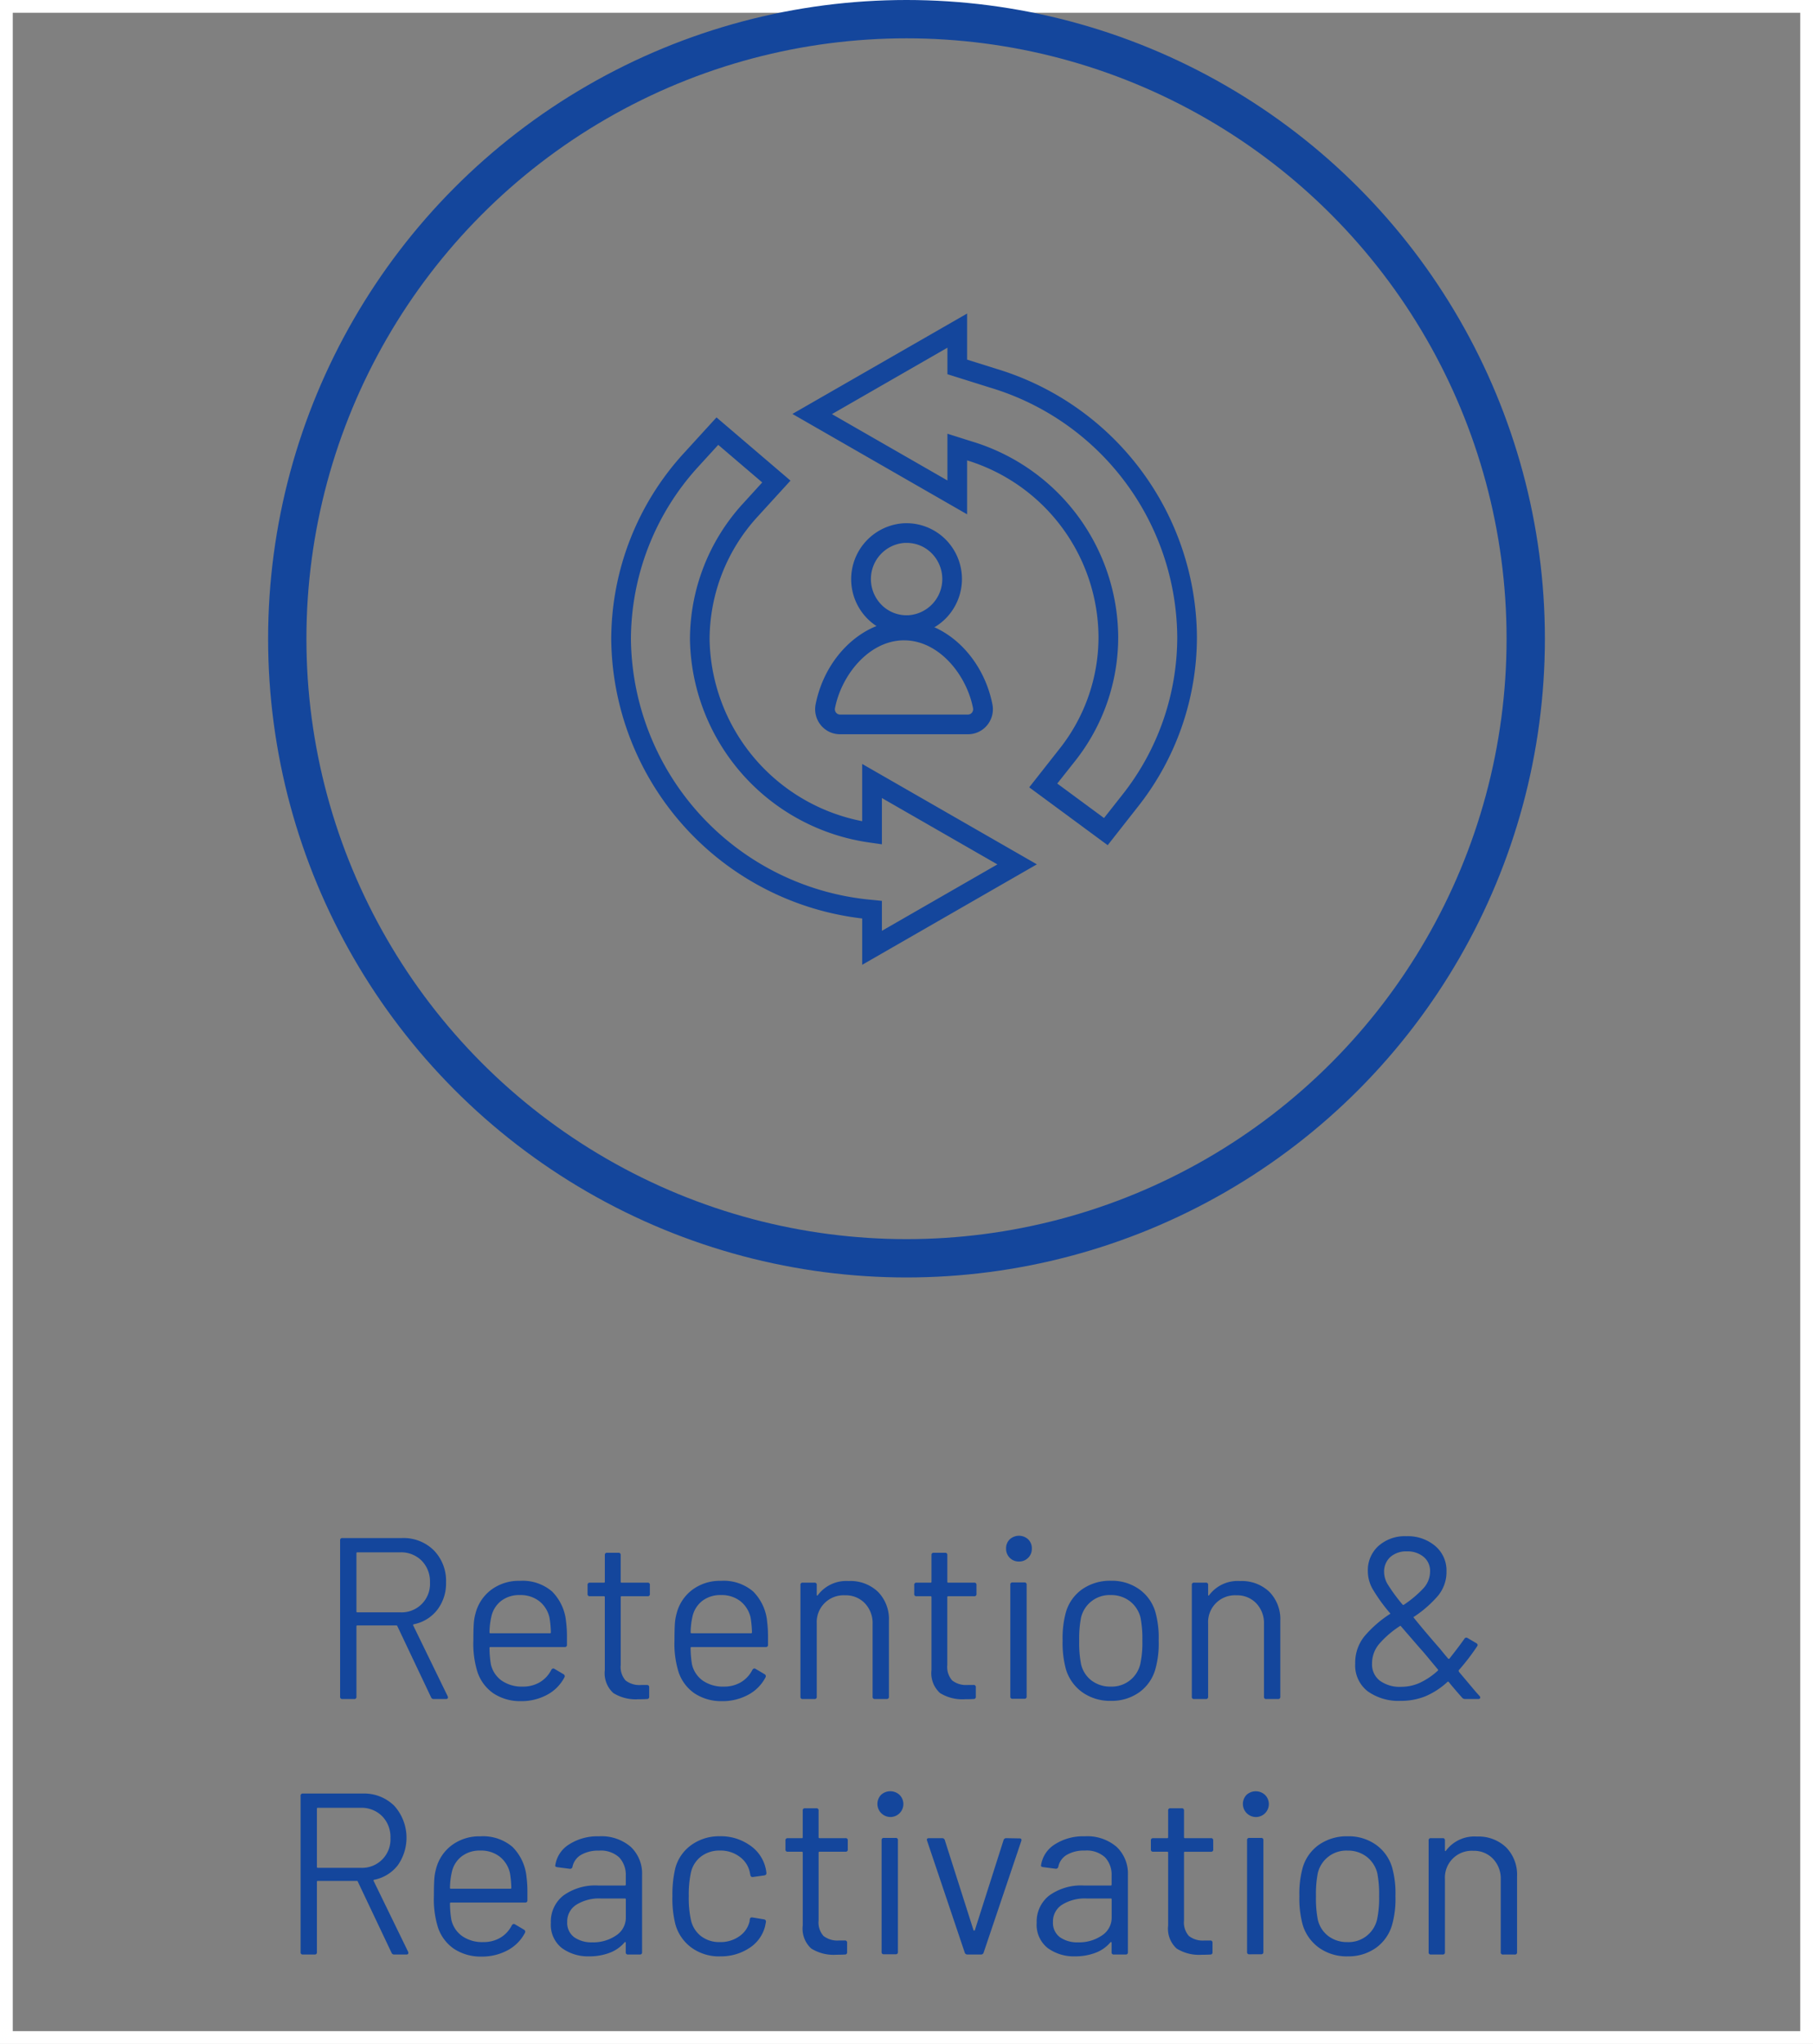 <svg xmlns="http://www.w3.org/2000/svg" width="142" height="160" viewBox="0 0 142 160">
  <rect x="0" y="0" width="142" height="160" fill="#808080" stroke="none"/>
  <defs>
    <style>
      .cls-1, .cls-3, .cls-5 {
        fill: none;
      }

      .cls-1 {
        stroke: #fff;
      }

      .cls-2 {
        fill: #14469c;
      }

      .cls-3 {
        stroke: #14469c;
        stroke-width: 3px;
      }

      .cls-4 {
        stroke: none;
      }
    </style>
  </defs>
  <g id="_02_retention_reactivation" data-name="02 retention &amp; reactivation" transform="translate(-348 -745)">
    <g id="Rectangle_175" data-name="Rectangle 175" class="cls-1" transform="translate(348 745)">
      <rect class="cls-4" width="142" height="160"/>
      <rect class="cls-5" x="0.5" y="0.5" width="141" height="159"/>
    </g>
    <path id="Path_2110" data-name="Path 2110" class="cls-2" d="M33.983,18a.211.211,0,0,1-.216-.126l-2.646-5.58a.071.071,0,0,0-.072-.054h-3.06a.064.064,0,0,0-.072.072V17.82a.159.159,0,0,1-.18.18h-.918a.159.159,0,0,1-.18-.18V5.58a.159.159,0,0,1,.18-.18h4.662a3.366,3.366,0,0,1,2.5.963,3.414,3.414,0,0,1,.954,2.511,3.39,3.39,0,0,1-.684,2.142A3.083,3.083,0,0,1,32.4,12.15q-.072.036-.036.09l2.7,5.544a.2.2,0,0,1,.018.09q0,.126-.144.126ZM27.989,6.516a.064.064,0,0,0-.072.072v4.554a.064.064,0,0,0,.072.072h3.348a2.223,2.223,0,0,0,2.34-2.34,2.319,2.319,0,0,0-.648-1.7,2.271,2.271,0,0,0-1.692-.657Zm16.344,5.4a9.155,9.155,0,0,1,.072,1.26v.576a.159.159,0,0,1-.18.18H38.411a.064.064,0,0,0-.072.072,8.034,8.034,0,0,0,.108,1.278,2.153,2.153,0,0,0,.846,1.278,2.759,2.759,0,0,0,1.656.468,2.559,2.559,0,0,0,1.332-.342,2.353,2.353,0,0,0,.9-.972q.108-.162.252-.072l.7.414a.179.179,0,0,1,.072.252,3.239,3.239,0,0,1-1.35,1.359,4.225,4.225,0,0,1-2.07.5,3.79,3.79,0,0,1-2.142-.612A3.282,3.282,0,0,1,37.4,15.894a7.392,7.392,0,0,1-.324-2.484q0-.756.027-1.233a3.927,3.927,0,0,1,.135-.855A3.334,3.334,0,0,1,38.474,9.45a3.6,3.6,0,0,1,2.241-.7,3.544,3.544,0,0,1,2.52.828A3.836,3.836,0,0,1,44.333,11.916ZM40.715,9.864a2.3,2.3,0,0,0-1.467.459,2.126,2.126,0,0,0-.765,1.233,5.829,5.829,0,0,0-.144,1.224.064.064,0,0,0,.072.072h4.662a.064.064,0,0,0,.072-.072,8.091,8.091,0,0,0-.108-1.152,2.274,2.274,0,0,0-.8-1.287A2.376,2.376,0,0,0,40.715,9.864ZM50.9,9.774a.159.159,0,0,1-.18.18H48.689a.064.064,0,0,0-.072.072v5.31A1.586,1.586,0,0,0,49,16.551a1.77,1.77,0,0,0,1.215.351h.45a.159.159,0,0,1,.18.18v.738a.159.159,0,0,1-.18.18q-.216.018-.666.018a3.309,3.309,0,0,1-1.962-.486,2.1,2.1,0,0,1-.666-1.8V10.026a.064.064,0,0,0-.072-.072H46.2a.159.159,0,0,1-.18-.18v-.7a.159.159,0,0,1,.18-.18h1.1a.064.064,0,0,0,.072-.072V6.732a.159.159,0,0,1,.18-.18h.882a.159.159,0,0,1,.18.18V8.82a.064.064,0,0,0,.072.072h2.034a.159.159,0,0,1,.18.18Zm9.18,2.142a9.155,9.155,0,0,1,.072,1.26v.576a.159.159,0,0,1-.18.18H54.161a.064.064,0,0,0-.072.072,8.034,8.034,0,0,0,.108,1.278,2.153,2.153,0,0,0,.846,1.278,2.759,2.759,0,0,0,1.656.468,2.559,2.559,0,0,0,1.332-.342,2.353,2.353,0,0,0,.9-.972q.108-.162.252-.072l.7.414a.179.179,0,0,1,.072.252,3.239,3.239,0,0,1-1.35,1.359,4.225,4.225,0,0,1-2.07.5,3.79,3.79,0,0,1-2.142-.612,3.282,3.282,0,0,1-1.242-1.656,7.392,7.392,0,0,1-.324-2.484q0-.756.027-1.233a3.927,3.927,0,0,1,.135-.855A3.334,3.334,0,0,1,54.224,9.45a3.6,3.6,0,0,1,2.241-.7,3.544,3.544,0,0,1,2.52.828A3.836,3.836,0,0,1,60.083,11.916ZM56.465,9.864A2.3,2.3,0,0,0,55,10.323a2.126,2.126,0,0,0-.765,1.233,5.829,5.829,0,0,0-.144,1.224.064.064,0,0,0,.072.072h4.662a.064.064,0,0,0,.072-.072,8.091,8.091,0,0,0-.108-1.152,2.274,2.274,0,0,0-.8-1.287A2.376,2.376,0,0,0,56.465,9.864Zm10.008-1.1a3.12,3.12,0,0,1,2.295.846,3.047,3.047,0,0,1,.855,2.268v5.94a.159.159,0,0,1-.18.18h-.918a.159.159,0,0,1-.18-.18V12.132a2.247,2.247,0,0,0-.6-1.62,2.059,2.059,0,0,0-1.557-.63A2.1,2.1,0,0,0,63.971,12.1V17.82a.159.159,0,0,1-.18.18h-.918a.159.159,0,0,1-.18-.18V9.072a.159.159,0,0,1,.18-.18h.918a.159.159,0,0,1,.18.18v.774A.061.061,0,0,0,64,9.9q.027.018.045-.018A2.778,2.778,0,0,1,66.473,8.766ZM76.481,9.774a.159.159,0,0,1-.18.18H74.267a.064.064,0,0,0-.072.072v5.31a1.586,1.586,0,0,0,.387,1.215A1.77,1.77,0,0,0,75.8,16.9h.45a.159.159,0,0,1,.18.18v.738a.159.159,0,0,1-.18.18q-.216.018-.666.018a3.309,3.309,0,0,1-1.962-.486,2.1,2.1,0,0,1-.666-1.8V10.026a.064.064,0,0,0-.072-.072h-1.1a.159.159,0,0,1-.18-.18v-.7a.159.159,0,0,1,.18-.18h1.1a.064.064,0,0,0,.072-.072V6.732a.159.159,0,0,1,.18-.18h.882a.159.159,0,0,1,.18.18V8.82a.064.064,0,0,0,.072.072H76.3a.159.159,0,0,1,.18.18Zm3.33-2.538A.984.984,0,0,1,78.8,6.228a.969.969,0,0,1,.288-.729,1.069,1.069,0,0,1,1.44,0,.969.969,0,0,1,.288.729.984.984,0,0,1-1.008,1.008Zm-.5,10.746a.159.159,0,0,1-.18-.18V9.054a.159.159,0,0,1,.18-.18h.918a.159.159,0,0,1,.18.18V17.8a.159.159,0,0,1-.18.18Zm7.7.162a3.749,3.749,0,0,1-2.232-.666,3.412,3.412,0,0,1-1.3-1.836,7.849,7.849,0,0,1-.252-2.214,7.654,7.654,0,0,1,.252-2.2,3.321,3.321,0,0,1,1.278-1.818,3.81,3.81,0,0,1,2.268-.666,3.679,3.679,0,0,1,2.205.666,3.336,3.336,0,0,1,1.269,1.8,7.511,7.511,0,0,1,.252,2.214,7.4,7.4,0,0,1-.252,2.214,3.339,3.339,0,0,1-1.269,1.836A3.709,3.709,0,0,1,87.011,18.144Zm0-1.116a2.289,2.289,0,0,0,2.3-1.764,7.894,7.894,0,0,0,.162-1.818,8.69,8.69,0,0,0-.144-1.818,2.326,2.326,0,0,0-.837-1.287,2.394,2.394,0,0,0-1.5-.477,2.29,2.29,0,0,0-2.322,1.764,8.69,8.69,0,0,0-.144,1.818,8.69,8.69,0,0,0,.144,1.818,2.239,2.239,0,0,0,.819,1.287A2.423,2.423,0,0,0,87.011,17.028ZM97.127,8.766a3.12,3.12,0,0,1,2.295.846,3.047,3.047,0,0,1,.855,2.268v5.94a.159.159,0,0,1-.18.18h-.918a.159.159,0,0,1-.18-.18V12.132a2.247,2.247,0,0,0-.6-1.62,2.059,2.059,0,0,0-1.557-.63A2.1,2.1,0,0,0,94.625,12.1V17.82a.159.159,0,0,1-.18.18h-.918a.159.159,0,0,1-.18-.18V9.072a.159.159,0,0,1,.18-.18h.918a.159.159,0,0,1,.18.18v.774a.061.061,0,0,0,.027.054q.027.018.045-.018A2.778,2.778,0,0,1,97.127,8.766ZM115.9,17.784a.147.147,0,0,1,.036.108.1.1,0,0,1-.036.072.147.147,0,0,1-.108.036h-1.062a.311.311,0,0,1-.216-.108q-.684-.774-1.044-1.224a.068.068,0,0,0-.108,0,5.977,5.977,0,0,1-1.737,1.125,5.093,5.093,0,0,1-1.917.351,4.152,4.152,0,0,1-2.583-.747,2.56,2.56,0,0,1-.981-2.169,3.278,3.278,0,0,1,.711-2.124,9.03,9.03,0,0,1,1.989-1.746q.09-.036.018-.09a13.077,13.077,0,0,1-1.386-1.935,2.874,2.874,0,0,1-.342-1.341,2.562,2.562,0,0,1,.828-1.971,3.108,3.108,0,0,1,2.2-.765,3.31,3.31,0,0,1,2.25.765,2.509,2.509,0,0,1,.882,1.989,2.912,2.912,0,0,1-.666,1.908,9.024,9.024,0,0,1-1.872,1.638q-.072.018-.018.09.828,1.026,2.07,2.448.45.558.612.738a.068.068,0,0,0,.108,0q.7-.882,1.17-1.548a.17.17,0,0,1,.252-.054l.684.4q.162.108.054.252a17.107,17.107,0,0,1-1.44,1.872v.036a.264.264,0,0,0,.072.144q-.072-.09,1.26,1.494Zm-5.706-11.34a1.855,1.855,0,0,0-1.3.441,1.536,1.536,0,0,0-.486,1.2,1.9,1.9,0,0,0,.27.918,13.655,13.655,0,0,0,1.17,1.6.078.078,0,0,0,.108.018,8.654,8.654,0,0,0,1.521-1.278,1.948,1.948,0,0,0,.531-1.332,1.421,1.421,0,0,0-.5-1.134A1.948,1.948,0,0,0,110.195,6.444Zm-.45,10.6a3.5,3.5,0,0,0,1.467-.315,5.566,5.566,0,0,0,1.4-.945.067.067,0,0,0,0-.108l-.63-.756q-.486-.594-.738-.864l-1.512-1.746q-.018-.054-.09-.018a7.571,7.571,0,0,0-1.611,1.386,2.361,2.361,0,0,0-.567,1.548,1.6,1.6,0,0,0,.612,1.341A2.657,2.657,0,0,0,109.745,17.046ZM30.887,38a.211.211,0,0,1-.216-.126l-2.646-5.58a.071.071,0,0,0-.072-.054h-3.06a.064.064,0,0,0-.072.072V37.82a.159.159,0,0,1-.18.18h-.918a.159.159,0,0,1-.18-.18V25.58a.159.159,0,0,1,.18-.18h4.662a3.366,3.366,0,0,1,2.5.963,3.742,3.742,0,0,1,.27,4.653A3.083,3.083,0,0,1,29.3,32.15q-.072.036-.036.09l2.7,5.544a.2.2,0,0,1,.018.09q0,.126-.144.126ZM24.893,26.516a.064.064,0,0,0-.072.072v4.554a.064.064,0,0,0,.072.072h3.348a2.223,2.223,0,0,0,2.34-2.34,2.319,2.319,0,0,0-.648-1.7,2.271,2.271,0,0,0-1.692-.657Zm16.344,5.4a9.155,9.155,0,0,1,.072,1.26v.576a.159.159,0,0,1-.18.18H35.315a.064.064,0,0,0-.072.072,8.034,8.034,0,0,0,.108,1.278A2.153,2.153,0,0,0,36.2,36.56a2.759,2.759,0,0,0,1.656.468,2.559,2.559,0,0,0,1.332-.342,2.352,2.352,0,0,0,.9-.972q.108-.162.252-.072l.7.414a.179.179,0,0,1,.072.252,3.239,3.239,0,0,1-1.35,1.359,4.225,4.225,0,0,1-2.07.495,3.79,3.79,0,0,1-2.142-.612,3.282,3.282,0,0,1-1.242-1.656,7.392,7.392,0,0,1-.324-2.484q0-.756.027-1.233a3.927,3.927,0,0,1,.135-.855,3.334,3.334,0,0,1,1.233-1.872,3.6,3.6,0,0,1,2.241-.7,3.544,3.544,0,0,1,2.52.828A3.836,3.836,0,0,1,41.237,31.916Zm-3.618-2.052a2.3,2.3,0,0,0-1.467.459,2.126,2.126,0,0,0-.765,1.233,5.829,5.829,0,0,0-.144,1.224.064.064,0,0,0,.072.072h4.662a.064.064,0,0,0,.072-.072,8.091,8.091,0,0,0-.108-1.152,2.274,2.274,0,0,0-.8-1.287A2.376,2.376,0,0,0,37.619,29.864Zm9.288-1.116a3.517,3.517,0,0,1,2.5.828,2.87,2.87,0,0,1,.882,2.2V37.82a.159.159,0,0,1-.18.18h-.918a.159.159,0,0,1-.18-.18v-.738a.061.061,0,0,0-.027-.054q-.027-.018-.063.018a2.811,2.811,0,0,1-1.17.819,4.4,4.4,0,0,1-1.6.279,3.469,3.469,0,0,1-2.142-.648,2.315,2.315,0,0,1-.864-1.98,2.583,2.583,0,0,1,.981-2.133,4.264,4.264,0,0,1,2.727-.783h2.088a.064.064,0,0,0,.072-.072v-.684A2,2,0,0,0,48.5,30.4a2.126,2.126,0,0,0-1.593-.531,2.643,2.643,0,0,0-1.4.333,1.394,1.394,0,0,0-.666.927.191.191,0,0,1-.216.162l-.972-.126q-.2-.036-.162-.144a2.321,2.321,0,0,1,1.08-1.638A4.1,4.1,0,0,1,46.907,28.748Zm-.5,8.3a3.165,3.165,0,0,0,1.836-.531,1.652,1.652,0,0,0,.774-1.431v-1.4a.064.064,0,0,0-.072-.072h-1.89a3.356,3.356,0,0,0-1.908.486,1.541,1.541,0,0,0-.72,1.35,1.393,1.393,0,0,0,.549,1.2A2.351,2.351,0,0,0,46.4,37.046Zm9.99,1.1a3.674,3.674,0,0,1-2.223-.675A3.381,3.381,0,0,1,52.9,35.642a8.265,8.265,0,0,1-.234-2.232,8.852,8.852,0,0,1,.234-2.2,3.273,3.273,0,0,1,1.26-1.791,3.714,3.714,0,0,1,2.232-.675,3.9,3.9,0,0,1,2.277.666,2.971,2.971,0,0,1,1.359,2.2v.036q0,.126-.162.162l-.9.126h-.036q-.126,0-.162-.162l-.054-.27a2.023,2.023,0,0,0-.792-1.161,2.461,2.461,0,0,0-1.53-.477,2.347,2.347,0,0,0-1.5.477,2.181,2.181,0,0,0-.783,1.269,8.184,8.184,0,0,0-.162,1.818,8,8,0,0,0,.162,1.836,2.189,2.189,0,0,0,.783,1.287,2.347,2.347,0,0,0,1.5.477,2.538,2.538,0,0,0,1.521-.459,1.944,1.944,0,0,0,.8-1.179v-.072l.018-.072q.018-.18.216-.144l.882.144q.18.036.162.2l-.072.36A2.851,2.851,0,0,1,58.679,37.5,4.024,4.024,0,0,1,56.393,38.144ZM66.4,29.774a.159.159,0,0,1-.18.18H64.187a.064.064,0,0,0-.072.072v5.31a1.586,1.586,0,0,0,.387,1.215,1.77,1.77,0,0,0,1.215.351h.45a.159.159,0,0,1,.18.18v.738a.159.159,0,0,1-.18.18q-.216.018-.666.018a3.309,3.309,0,0,1-1.962-.486,2.1,2.1,0,0,1-.666-1.8V30.026a.064.064,0,0,0-.072-.072H61.7a.159.159,0,0,1-.18-.18v-.7a.159.159,0,0,1,.18-.18h1.1a.064.064,0,0,0,.072-.072V26.732a.159.159,0,0,1,.18-.18h.882a.159.159,0,0,1,.18.18V28.82a.064.064,0,0,0,.072.072h2.034a.159.159,0,0,1,.18.18Zm3.33-2.538a1.025,1.025,0,0,1-.72-1.737,1.069,1.069,0,0,1,1.44,0,1.013,1.013,0,0,1-.72,1.737Zm-.5,10.746a.159.159,0,0,1-.18-.18V29.054a.159.159,0,0,1,.18-.18h.918a.159.159,0,0,1,.18.18V37.8a.159.159,0,0,1-.18.18ZM75.779,38a.21.21,0,0,1-.216-.144L72.611,29.09l-.018-.072q0-.126.162-.126h1.026a.21.21,0,0,1,.216.144l2.25,7.056a.058.058,0,0,0,.108,0l2.25-7.056a.21.21,0,0,1,.216-.144l1.026.018q.2,0,.144.2l-2.952,8.748a.21.21,0,0,1-.216.144Zm9.18-9.252a3.517,3.517,0,0,1,2.5.828,2.87,2.87,0,0,1,.882,2.2V37.82a.159.159,0,0,1-.18.18h-.918a.159.159,0,0,1-.18-.18v-.738a.061.061,0,0,0-.027-.054q-.027-.018-.063.018a2.811,2.811,0,0,1-1.17.819,4.4,4.4,0,0,1-1.6.279,3.469,3.469,0,0,1-2.142-.648,2.315,2.315,0,0,1-.864-1.98,2.583,2.583,0,0,1,.981-2.133,4.264,4.264,0,0,1,2.727-.783h2.088a.064.064,0,0,0,.072-.072v-.684a2,2,0,0,0-.513-1.449,2.126,2.126,0,0,0-1.593-.531,2.643,2.643,0,0,0-1.4.333,1.394,1.394,0,0,0-.666.927.191.191,0,0,1-.216.162L81.7,31.16q-.2-.036-.162-.144a2.321,2.321,0,0,1,1.08-1.638A4.1,4.1,0,0,1,84.959,28.748Zm-.5,8.3a3.165,3.165,0,0,0,1.836-.531,1.652,1.652,0,0,0,.774-1.431v-1.4a.064.064,0,0,0-.072-.072H85.1a3.356,3.356,0,0,0-1.908.486,1.541,1.541,0,0,0-.72,1.35,1.393,1.393,0,0,0,.549,1.2A2.351,2.351,0,0,0,84.455,37.046Zm10.566-7.272a.159.159,0,0,1-.18.18H92.807a.064.064,0,0,0-.072.072v5.31a1.586,1.586,0,0,0,.387,1.215,1.77,1.77,0,0,0,1.215.351h.45a.159.159,0,0,1,.18.18v.738a.159.159,0,0,1-.18.18q-.216.018-.666.018a3.309,3.309,0,0,1-1.962-.486,2.1,2.1,0,0,1-.666-1.8V30.026a.064.064,0,0,0-.072-.072h-1.1a.159.159,0,0,1-.18-.18v-.7a.159.159,0,0,1,.18-.18h1.1a.064.064,0,0,0,.072-.072V26.732a.159.159,0,0,1,.18-.18h.882a.159.159,0,0,1,.18.18V28.82a.064.064,0,0,0,.072.072h2.034a.159.159,0,0,1,.18.18Zm3.33-2.538a1.025,1.025,0,0,1-.72-1.737,1.069,1.069,0,0,1,1.44,0,1.013,1.013,0,0,1-.72,1.737Zm-.5,10.746a.159.159,0,0,1-.18-.18V29.054a.159.159,0,0,1,.18-.18h.918a.159.159,0,0,1,.18.18V37.8a.159.159,0,0,1-.18.18Zm7.7.162a3.749,3.749,0,0,1-2.232-.666,3.412,3.412,0,0,1-1.3-1.836,7.849,7.849,0,0,1-.252-2.214,7.654,7.654,0,0,1,.252-2.2,3.321,3.321,0,0,1,1.278-1.818,3.81,3.81,0,0,1,2.268-.666,3.679,3.679,0,0,1,2.205.666,3.336,3.336,0,0,1,1.269,1.8,7.511,7.511,0,0,1,.252,2.214,7.4,7.4,0,0,1-.252,2.214,3.339,3.339,0,0,1-1.269,1.836A3.708,3.708,0,0,1,105.551,38.144Zm0-1.116a2.289,2.289,0,0,0,2.3-1.764,7.893,7.893,0,0,0,.162-1.818,8.69,8.69,0,0,0-.144-1.818,2.326,2.326,0,0,0-.837-1.287,2.394,2.394,0,0,0-1.5-.477,2.29,2.29,0,0,0-2.322,1.764,8.69,8.69,0,0,0-.144,1.818,8.69,8.69,0,0,0,.144,1.818,2.239,2.239,0,0,0,.819,1.287A2.423,2.423,0,0,0,105.551,37.028Zm10.116-8.262a3.12,3.12,0,0,1,2.295.846,3.047,3.047,0,0,1,.855,2.268v5.94a.159.159,0,0,1-.18.18h-.918a.159.159,0,0,1-.18-.18V32.132a2.247,2.247,0,0,0-.6-1.62,2.059,2.059,0,0,0-1.557-.63,2.1,2.1,0,0,0-2.214,2.214V37.82a.159.159,0,0,1-.18.18h-.918a.159.159,0,0,1-.18-.18V29.072a.159.159,0,0,1,.18-.18h.918a.159.159,0,0,1,.18.18v.774a.061.061,0,0,0,.027.054q.027.018.045-.018A2.778,2.778,0,0,1,115.667,28.766Z" transform="translate(348 860)"/>
    <g id="icon" transform="translate(-373 -2688)">
      <g id="icon_2" data-name="icon 2" transform="translate(768.874 3457.557)">
        <g id="arrow_1" data-name="arrow 1" transform="translate(0 8.124)">
          <path id="Path_36" data-name="Path 36" class="cls-2" d="M239.833,2492.658v-3.625a22.236,22.236,0,0,1-19.657-21.838,21.623,21.623,0,0,1,5.7-14.6l2.544-2.786,5.795,4.949-2.578,2.824a14.233,14.233,0,0,0-3.757,9.608,14.762,14.762,0,0,0,11.95,14.226v-4.48l13.684,7.859Zm-11.277-40.7-1.538,1.684a20.082,20.082,0,0,0-5.3,13.556,20.729,20.729,0,0,0,18.965,20.386l.692.071V2490l9.046-5.2-9.046-5.195v3.622l-.881-.127a16.342,16.342,0,0,1-14.152-15.906,15.77,15.77,0,0,1,4.16-10.648l1.5-1.646Z" transform="translate(-220.176 -2449.815)"/>
        </g>
        <g id="arrow_2" data-name="arrow 2" transform="translate(14.187)">
          <path id="Path_37" data-name="Path 37" class="cls-2" d="M280.8,2470.9l-6.145-4.53,2.361-3a14.081,14.081,0,0,0,3.066-8.794,14.557,14.557,0,0,0-10.292-13.8v4.222l-13.684-7.858,13.684-7.859v3.608l2.261.71a22.067,22.067,0,0,1,15.738,20.972,21.4,21.4,0,0,1-4.659,13.363Zm-3.949-4.826,3.662,2.7,1.407-1.785a19.873,19.873,0,0,0,4.328-12.409,20.532,20.532,0,0,0-14.658-19.5l-3.341-1.049v-2.077l-9.046,5.2,9.046,5.195v-3.659l1.9.6a16.1,16.1,0,0,1,11.476,15.3,15.61,15.61,0,0,1-3.4,9.748Z" transform="translate(-256.104 -2429.294)"/>
        </g>
        <g id="person" transform="translate(15.975 16.399)">
          <path id="Path_40" data-name="Path 40" class="cls-2" d="M272.838,2480.33a4.332,4.332,0,0,1-3.057-1.266,4.387,4.387,0,0,1,2.827-7.482,4.337,4.337,0,0,1,3.277,1.261,4.387,4.387,0,0,1-2.829,7.481h0C272.984,2480.328,272.911,2480.33,272.838,2480.33Zm0-7.213c-.049,0-.1,0-.148,0a2.837,2.837,0,0,0-2.646,2.683,2.869,2.869,0,0,0,.83,2.17,2.764,2.764,0,0,0,2.106.811h0a2.836,2.836,0,0,0,2.647-2.681,2.867,2.867,0,0,0-.829-2.17A2.748,2.748,0,0,0,272.835,2473.117Z" transform="translate(-265.677 -2471.576)"/>
          <path id="Path_41" data-name="Path 41" class="cls-2" d="M273.159,2500.259H263.126a1.93,1.93,0,0,1-1.5-.708,1.966,1.966,0,0,1-.41-1.636c.737-3.734,3.713-6.55,6.923-6.55s6.184,2.816,6.922,6.55a1.968,1.968,0,0,1-.41,1.636A1.93,1.93,0,0,1,273.159,2500.259Zm-5.016-7.352c-2.73,0-4.9,2.7-5.41,5.307a.425.425,0,0,0,.088.358.391.391,0,0,0,.3.145h10.033a.39.39,0,0,0,.3-.145.424.424,0,0,0,.089-.358C273.037,2495.606,270.873,2492.908,268.143,2492.908Z" transform="translate(-261.182 -2483.738)"/>
        </g>
      </g>
      <g id="Ellipse_1" data-name="Ellipse 1" class="cls-3" transform="translate(742 3433)">
        <circle class="cls-4" cx="50" cy="50" r="50"/>
        <circle class="cls-5" cx="50" cy="50" r="48.5"/>
      </g>
    </g>
  </g>
</svg>
